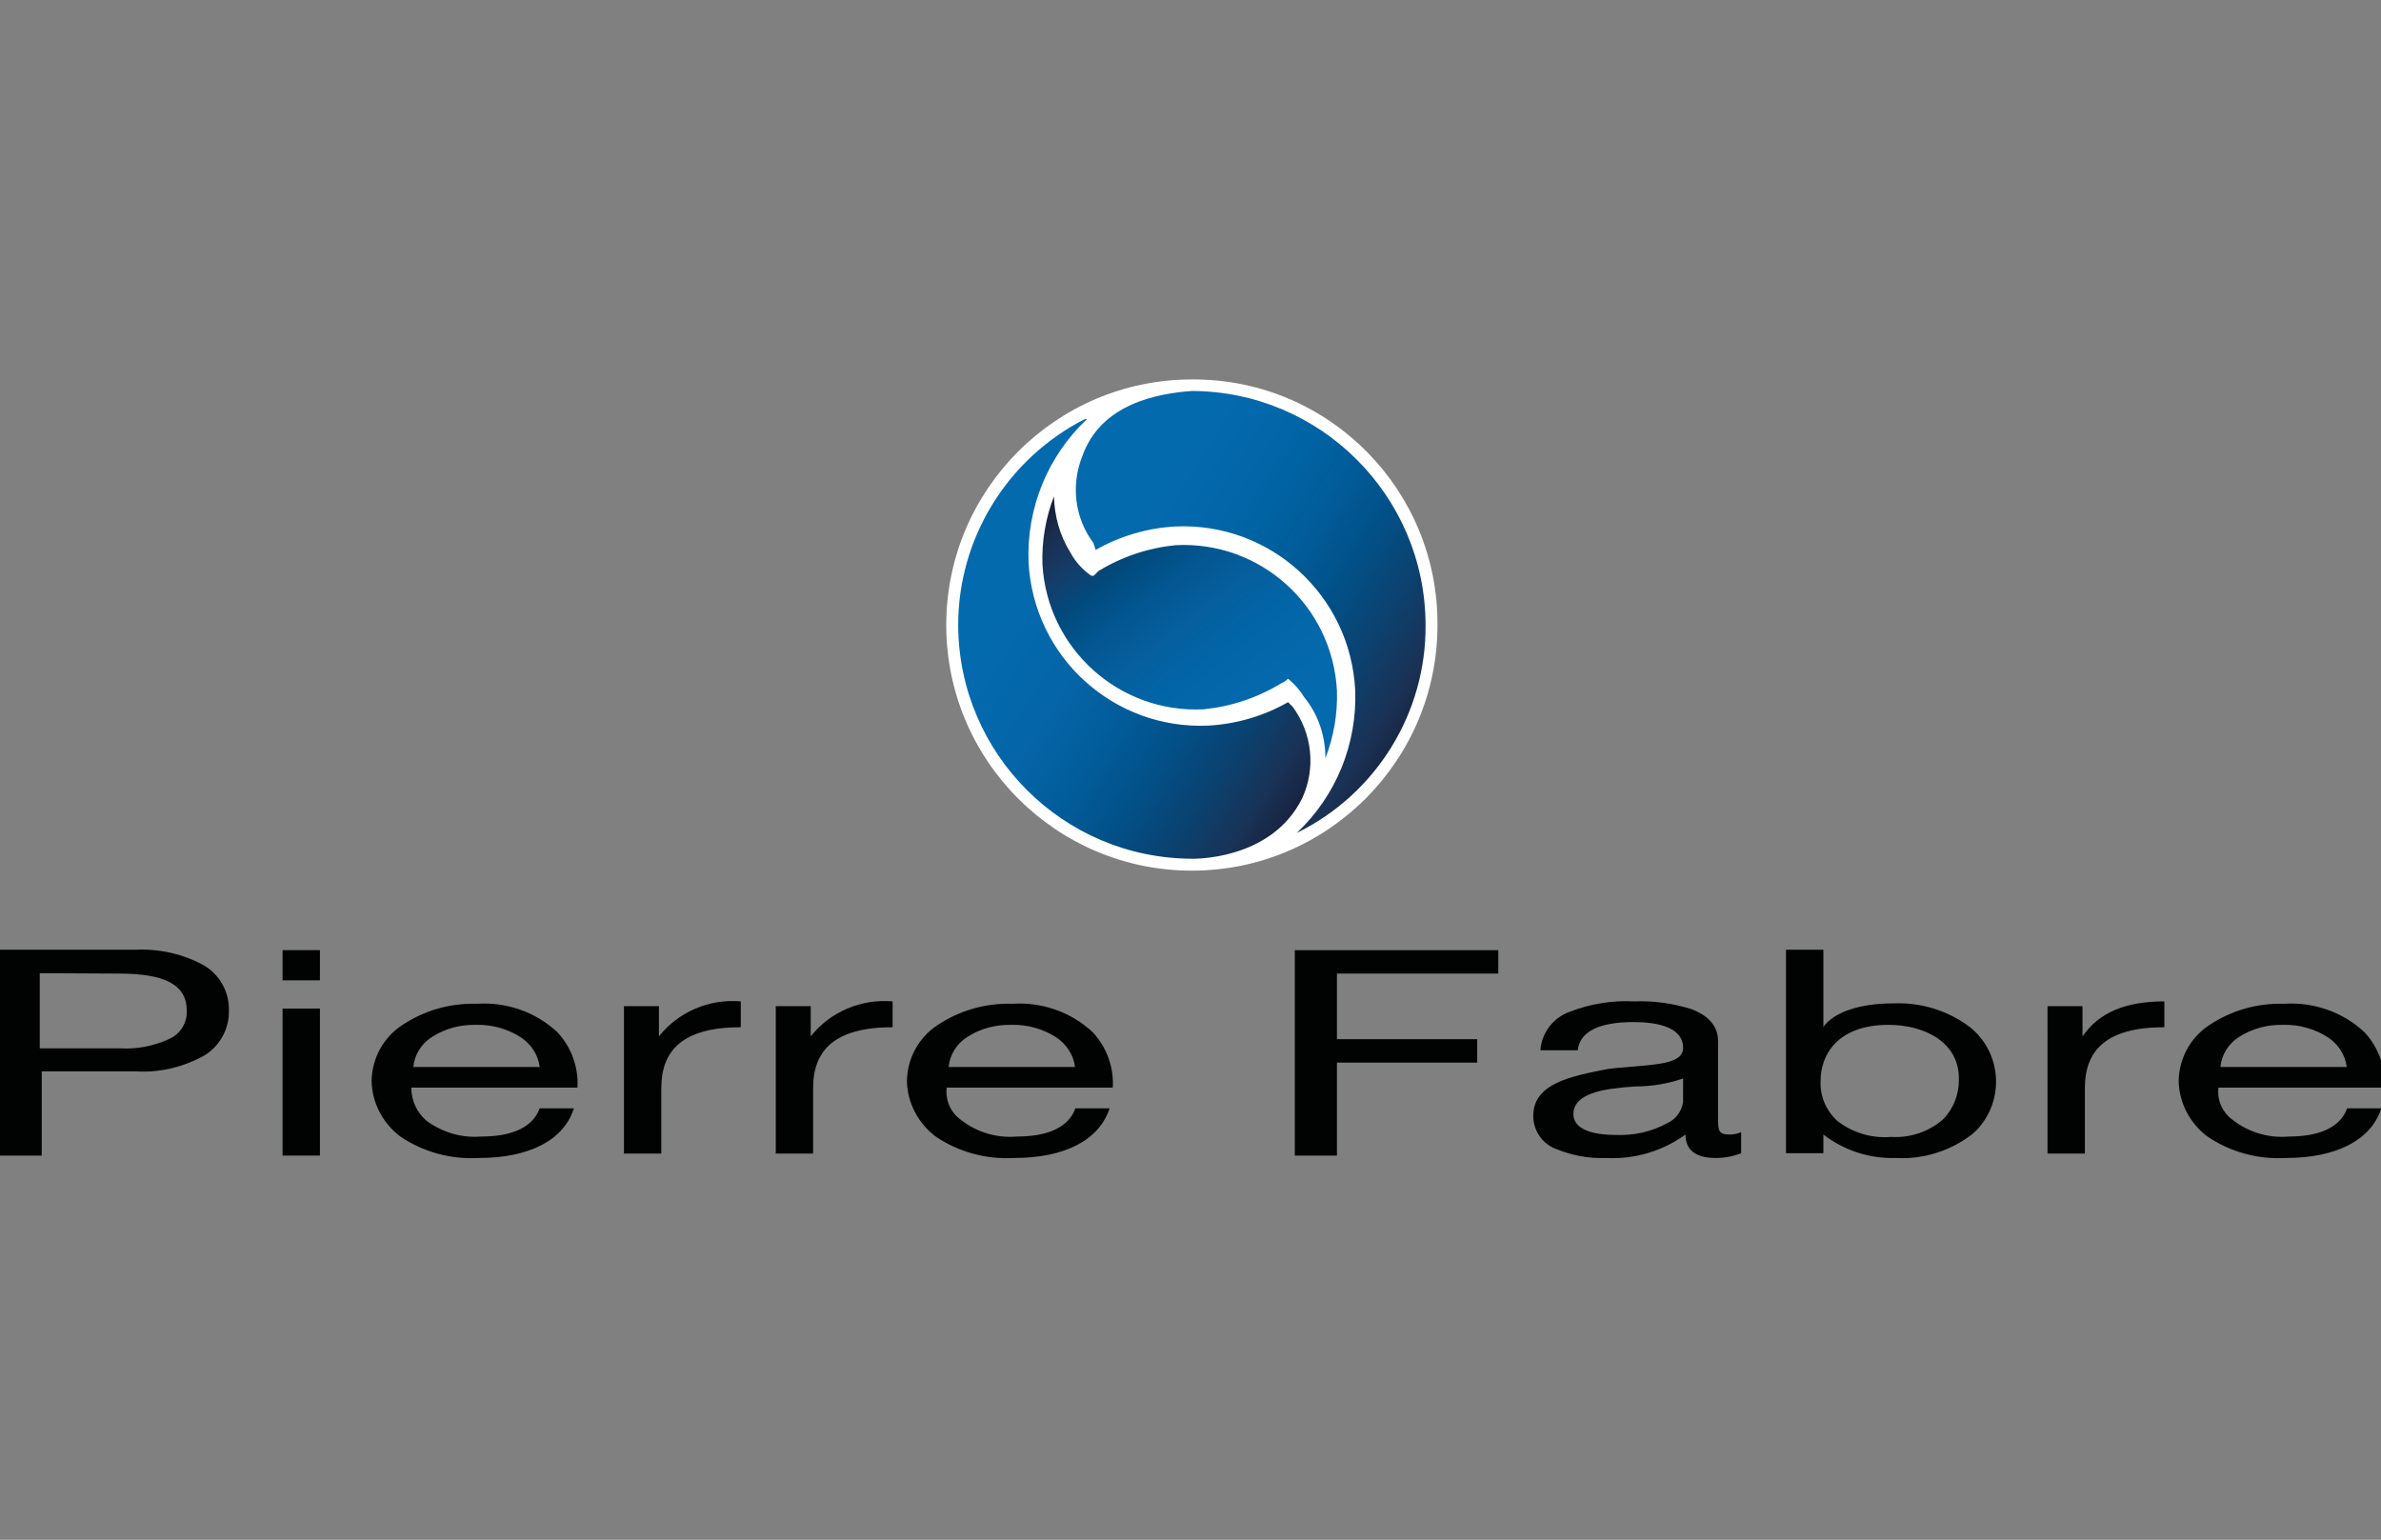 <?xml version="1.0" encoding="utf-8"?>
<!-- Generator: Adobe Illustrator 16.0.0, SVG Export Plug-In . SVG Version: 6.00 Build 0)  -->
<!DOCTYPE svg PUBLIC "-//W3C//DTD SVG 1.1//EN" "http://www.w3.org/Graphics/SVG/1.1/DTD/svg11.dtd">
<svg version="1.1" id="Calque_1" xmlns="http://www.w3.org/2000/svg" xmlns:xlink="http://www.w3.org/1999/xlink" x="0px" y="0px"
	 width="535px" height="346px" viewBox="0 0 535 346" enable-background="new 0 0 535 346" xml:space="preserve">
<rect x="0" y="0" width="535" height="346" fill="#808080" stroke="none"/>
<path id="Shape" fill="#FFFFFF" d="M267.808,85.262c-30.45,0-55.187,24.735-55.187,55.187c0,30.452,24.736,55.187,55.187,55.187
	c30.451,0,55.188-24.736,55.188-55.187c0.179-30.272-24.2-55.008-54.474-55.187C268.344,85.262,268.076,85.262,267.808,85.262z"/>
<linearGradient id="Shape-2_1_" gradientUnits="userSpaceOnUse" x1="115.144" y1="-151.686" x2="120.722" y2="-145.417" gradientTransform="matrix(11.006 0 0 9.776 -1030.131 1593.695)">
	<stop  offset="0" style="stop-color:#161A32"/>
	<stop  offset="0.077" style="stop-color:#1A2D4D"/>
	<stop  offset="0.172" style="stop-color:#153C68"/>
	<stop  offset="0.271" style="stop-color:#014B7F"/>
	<stop  offset="0.373" style="stop-color:#035792"/>
	<stop  offset="0.48" style="stop-color:#065F9E"/>
	<stop  offset="0.594" style="stop-color:#0165A7"/>
	<stop  offset="0.719" style="stop-color:#0468AC"/>
	<stop  offset="0.876" style="stop-color:#046AAE"/>
</linearGradient>
<path id="Shape-2" fill="url(#Shape-2_1_)" d="M297.813,170.364c0-5.001-1.606-9.823-4.733-13.663l0,0
	c-0.98-1.607-2.231-3.037-3.66-4.197c-0.447,0.446-0.982,0.804-1.608,1.072c-5.268,3.214-11.16,5.179-17.324,5.804
	c-18.93,0.983-35.183-13.574-36.255-32.594c-0.178-5.179,0.715-10.358,2.59-15.27l0,0c0.089,4.465,1.339,8.841,3.661,12.591l0,0
	c1.161,2.143,2.769,3.929,4.733,5.269h0.536l1.07-1.071c5.269-3.215,11.163-5.18,17.325-5.805
	c19.021-0.982,35.184,13.574,36.255,32.595C300.581,160.361,299.688,165.541,297.813,170.364L297.813,170.364z"/>
<linearGradient id="Shape-3_1_" gradientUnits="userSpaceOnUse" x1="110.637" y1="-160.094" x2="116.441" y2="-155.446" gradientTransform="matrix(13.134 0 0 16.409 -1237.556 2740.889)">
	<stop  offset="0.2" style="stop-color:#046AAE"/>
	<stop  offset="0.306" style="stop-color:#0368AB"/>
	<stop  offset="0.417" style="stop-color:#0564A6"/>
	<stop  offset="0.531" style="stop-color:#025C9A"/>
	<stop  offset="0.647" style="stop-color:#025189"/>
	<stop  offset="0.764" style="stop-color:#094372"/>
	<stop  offset="0.882" style="stop-color:#193256"/>
	<stop  offset="1" style="stop-color:#161A32"/>
</linearGradient>
<path id="Shape-3" fill="url(#Shape-3_1_)" d="M267.808,192.957c-28.933-0.091-52.418-23.576-52.508-52.509
	c0-19.467,10.984-37.327,28.398-46.257h0.536c-8.841,8.305-13.574,20.003-13.127,32.058c1.072,21.343,19.109,37.774,40.451,36.792
	c6.252-0.357,12.413-2.144,17.861-5.269l0,0l1.069,1.072c4.378,5.983,5.181,13.751,2.144,20.45
	C285.667,193.491,267.808,192.957,267.808,192.957z"/>
<linearGradient id="Shape-4_1_" gradientUnits="userSpaceOnUse" x1="112.656" y1="-161.403" x2="118.453" y2="-156.81" gradientTransform="matrix(13.068 0 0 16.496 -1226.801 2754.986)">
	<stop  offset="0.2" style="stop-color:#046AAE"/>
	<stop  offset="0.304" style="stop-color:#0368AB"/>
	<stop  offset="0.415" style="stop-color:#0064A4"/>
	<stop  offset="0.53" style="stop-color:#025C9A"/>
	<stop  offset="0.647" style="stop-color:#015188"/>
	<stop  offset="0.766" style="stop-color:#0C4270"/>
	<stop  offset="0.885" style="stop-color:#1A3154"/>
	<stop  offset="1" style="stop-color:#161A32"/>
</linearGradient>
<path id="Shape-4" fill="url(#Shape-4_1_)" d="M243.162,102.586c4.197-12.056,17.324-14.199,24.646-14.734
	c28.933,0.089,52.418,23.575,52.51,52.507c0.177,19.825-11.073,38.043-28.935,46.794l0,0c8.841-8.305,13.574-20.003,13.127-32.059
	c-1.071-21.343-19.11-37.774-40.452-36.792c-6.251,0.357-12.413,2.143-17.861,5.268l-0.536-1.607
	C241.554,116.516,240.571,109.104,243.162,102.586z"/>
<path id="Shape-5" fill="#010202" d="M9.376,259.661H0v-46.255h30.451c5.447-0.269,10.894,0.982,15.627,3.661
	c3.394,2.143,5.448,5.894,5.358,10c0.09,4.019-1.964,7.86-5.358,10.002c-4.733,2.68-10.18,4.019-15.627,3.661H9.376V259.661
	L9.376,259.661z M8.93,218.675v16.876h17.86c4.019,0.269,7.948-0.534,11.52-2.23c2.321-1.162,3.75-3.573,3.661-6.163
	c0-5.804-4.734-8.394-15.271-8.394L8.93,218.675z"/>
<path id="Shape-6" fill="#010202" d="M71.886,259.661h-8.394v-33.04h8.394V259.661L71.886,259.661z M71.886,220.282h-8.394v-6.788
	h8.394V220.282L71.886,220.282z"/>
<path id="Shape-7" fill="#010202" d="M107.605,260.197c-6.341,0.358-12.592-1.338-17.771-4.91c-3.839-2.947-6.25-7.501-6.34-12.412
	c0.09-5.001,2.589-9.646,6.698-12.413c5.001-3.395,10.894-5.09,16.967-4.913c6.697-0.445,13.305,1.878,18.128,6.432
	c3.125,3.393,4.732,7.857,4.464,12.412H92.425c0,2.946,1.25,5.626,3.482,7.501c3.572,2.59,7.858,3.84,12.234,3.482
	c7.055,0,11.609-2.144,13.127-6.339h7.679C126.715,256.179,118.946,260.197,107.605,260.197z M107.069,230.283
	c-3.572-0.09-7.055,0.803-10.091,2.769c-2.321,1.517-3.84,3.929-4.107,6.697h28.397c-0.357-2.769-1.964-5.181-4.287-6.697
	C114.035,231.177,110.552,230.193,107.069,230.283z"/>
<path id="Shape-8" fill="#010202" d="M140.2,226.085h7.858v6.788l0,0c4.376-5.537,11.341-8.483,18.396-7.859v5.805
	c-13.127,0-17.86,5.269-17.86,13.664v14.733H140.2V226.085"/>
<path id="Shape-9" fill="#010202" d="M174.312,226.085h7.858v6.788l0,0c4.376-5.537,11.341-8.483,18.396-7.859v5.805
	c-13.127,0-17.86,5.269-17.86,13.664v14.733h-8.394V226.085"/>
<path id="Shape-10" fill="#010202" d="M227.892,260.197c-6.34,0.358-12.592-1.338-17.771-4.91c-3.84-2.947-6.251-7.501-6.34-12.412
	c0.089-5.001,2.59-9.646,6.697-12.413c5.001-3.395,10.896-5.09,16.967-4.913c6.698-0.445,13.306,1.878,18.127,6.432
	c3.126,3.393,4.732,7.857,4.465,12.412H212.71c-0.268,2.41,0.536,4.732,2.232,6.429c3.662,3.306,8.573,5.001,13.574,4.555
	c7.054,0,11.608-2.144,13.126-6.339h7.679C247.002,256.179,239.232,260.197,227.892,260.197z M227.355,230.283
	c-3.572-0.09-7.054,0.803-10.091,2.769c-2.322,1.517-3.84,3.929-4.107,6.697h28.397c-0.358-2.769-1.965-5.181-4.287-6.697
	C234.32,231.177,230.838,230.193,227.355,230.283z"/>
<path id="Shape-11" fill="#010202" d="M290.937,213.494h45.722v5.27h-36.256v14.734h31.522v5.269h-31.522v20.895h-9.466V213.494"/>
<path id="Shape-12" fill="#010202" d="M385.505,260.197c-4.467,0-6.787-1.784-6.787-5.268c-5.181,3.75-11.519,5.626-17.86,5.268
	c-3.929,0.18-7.858-0.624-11.521-2.141c-2.945-1.252-4.821-4.109-4.821-7.324c0-7.321,8.572-8.931,16.787-10.538
	c1.966-0.267,3.842-0.356,5.626-0.535c6.253-0.536,11.253-0.893,11.253-4.196c0-4.733-5.983-5.805-11.073-5.805
	c-7.857,0-12.146,2.144-12.591,6.341h-8.395c0.269-3.931,2.857-7.323,6.608-8.663c4.643-1.787,9.556-2.59,14.468-2.322
	c4.374-0.178,8.66,0.447,12.768,1.697c4.021,1.518,6.072,3.93,6.072,7.234v17.323c0,2.59,0,3.661,2.591,3.661
	c0.892,0,1.784-0.179,2.59-0.535v4.731l0,0l0,0C389.434,259.841,387.47,260.197,385.505,260.197z M378.182,242.339
	c-3.393,1.161-7.055,1.785-10.627,1.785c-1.339,0.09-2.77,0.179-4.018,0.358c-4.555,0.445-10.002,1.785-10.002,5.803
	c0,4.109,5.895,4.734,9.466,4.734c4.107,0.178,8.126-0.716,11.698-2.68c1.875-0.893,3.124-2.59,3.482-4.644V242.339z"/>
<path id="Shape-13" fill="#010202" d="M425.957,260.197c-5.894,0.18-11.609-1.695-16.253-5.268v4.198h-8.394v-45.722h8.394v17.323
	c2.411-3.303,8.127-5.269,15.717-5.269c6.162-0.269,12.322,1.606,17.235,5.357c6.786,5.448,7.769,15.359,2.411,22.058
	c-0.626,0.803-1.34,1.519-2.144,2.144C438.103,258.68,432.029,260.556,425.957,260.197z M424.35,230.283
	c-11.252,0-15.271,6.52-15.271,12.592c-0.179,3.303,1.161,6.519,3.571,8.84c3.482,2.769,7.77,4.107,12.234,3.751
	c4.286,0.268,8.573-1.162,11.787-4.019c2.323-2.41,3.572-5.716,3.483-9.108C440.155,234.033,432.207,230.283,424.35,230.283z"/>
<path id="Shape-14" fill="#010202" d="M460.069,226.085h7.858v6.788l0,0c3.66-5.27,9.465-7.859,18.396-7.859v5.805
	c-13.128,0-17.86,5.269-17.86,13.664v14.733h-8.395V226.085"/>
<path id="Shape-15" fill="#010202" d="M513.648,260.197c-6.339,0.358-12.591-1.338-17.77-4.91
	c-3.841-2.947-6.252-7.501-6.341-12.412c0.089-5.001,2.589-9.646,6.697-12.413c5.001-3.395,10.895-5.09,16.967-4.913
	c6.698-0.445,13.307,1.878,18.128,6.432c3.125,3.393,4.731,7.857,4.464,12.412h-37.327c-0.268,2.41,0.536,4.732,2.234,6.429
	c3.66,3.306,8.572,5.001,13.573,4.555c7.054,0,11.608-2.144,13.127-6.339h7.679C532.759,256.179,524.99,260.197,513.648,260.197z
	 M513.112,230.283c-3.571-0.09-7.054,0.803-10.091,2.769c-2.32,1.517-3.839,3.929-4.106,6.697h28.396
	c-0.357-2.769-1.965-5.181-4.287-6.697C520.077,231.177,516.595,230.193,513.112,230.283z"/>
</svg>
